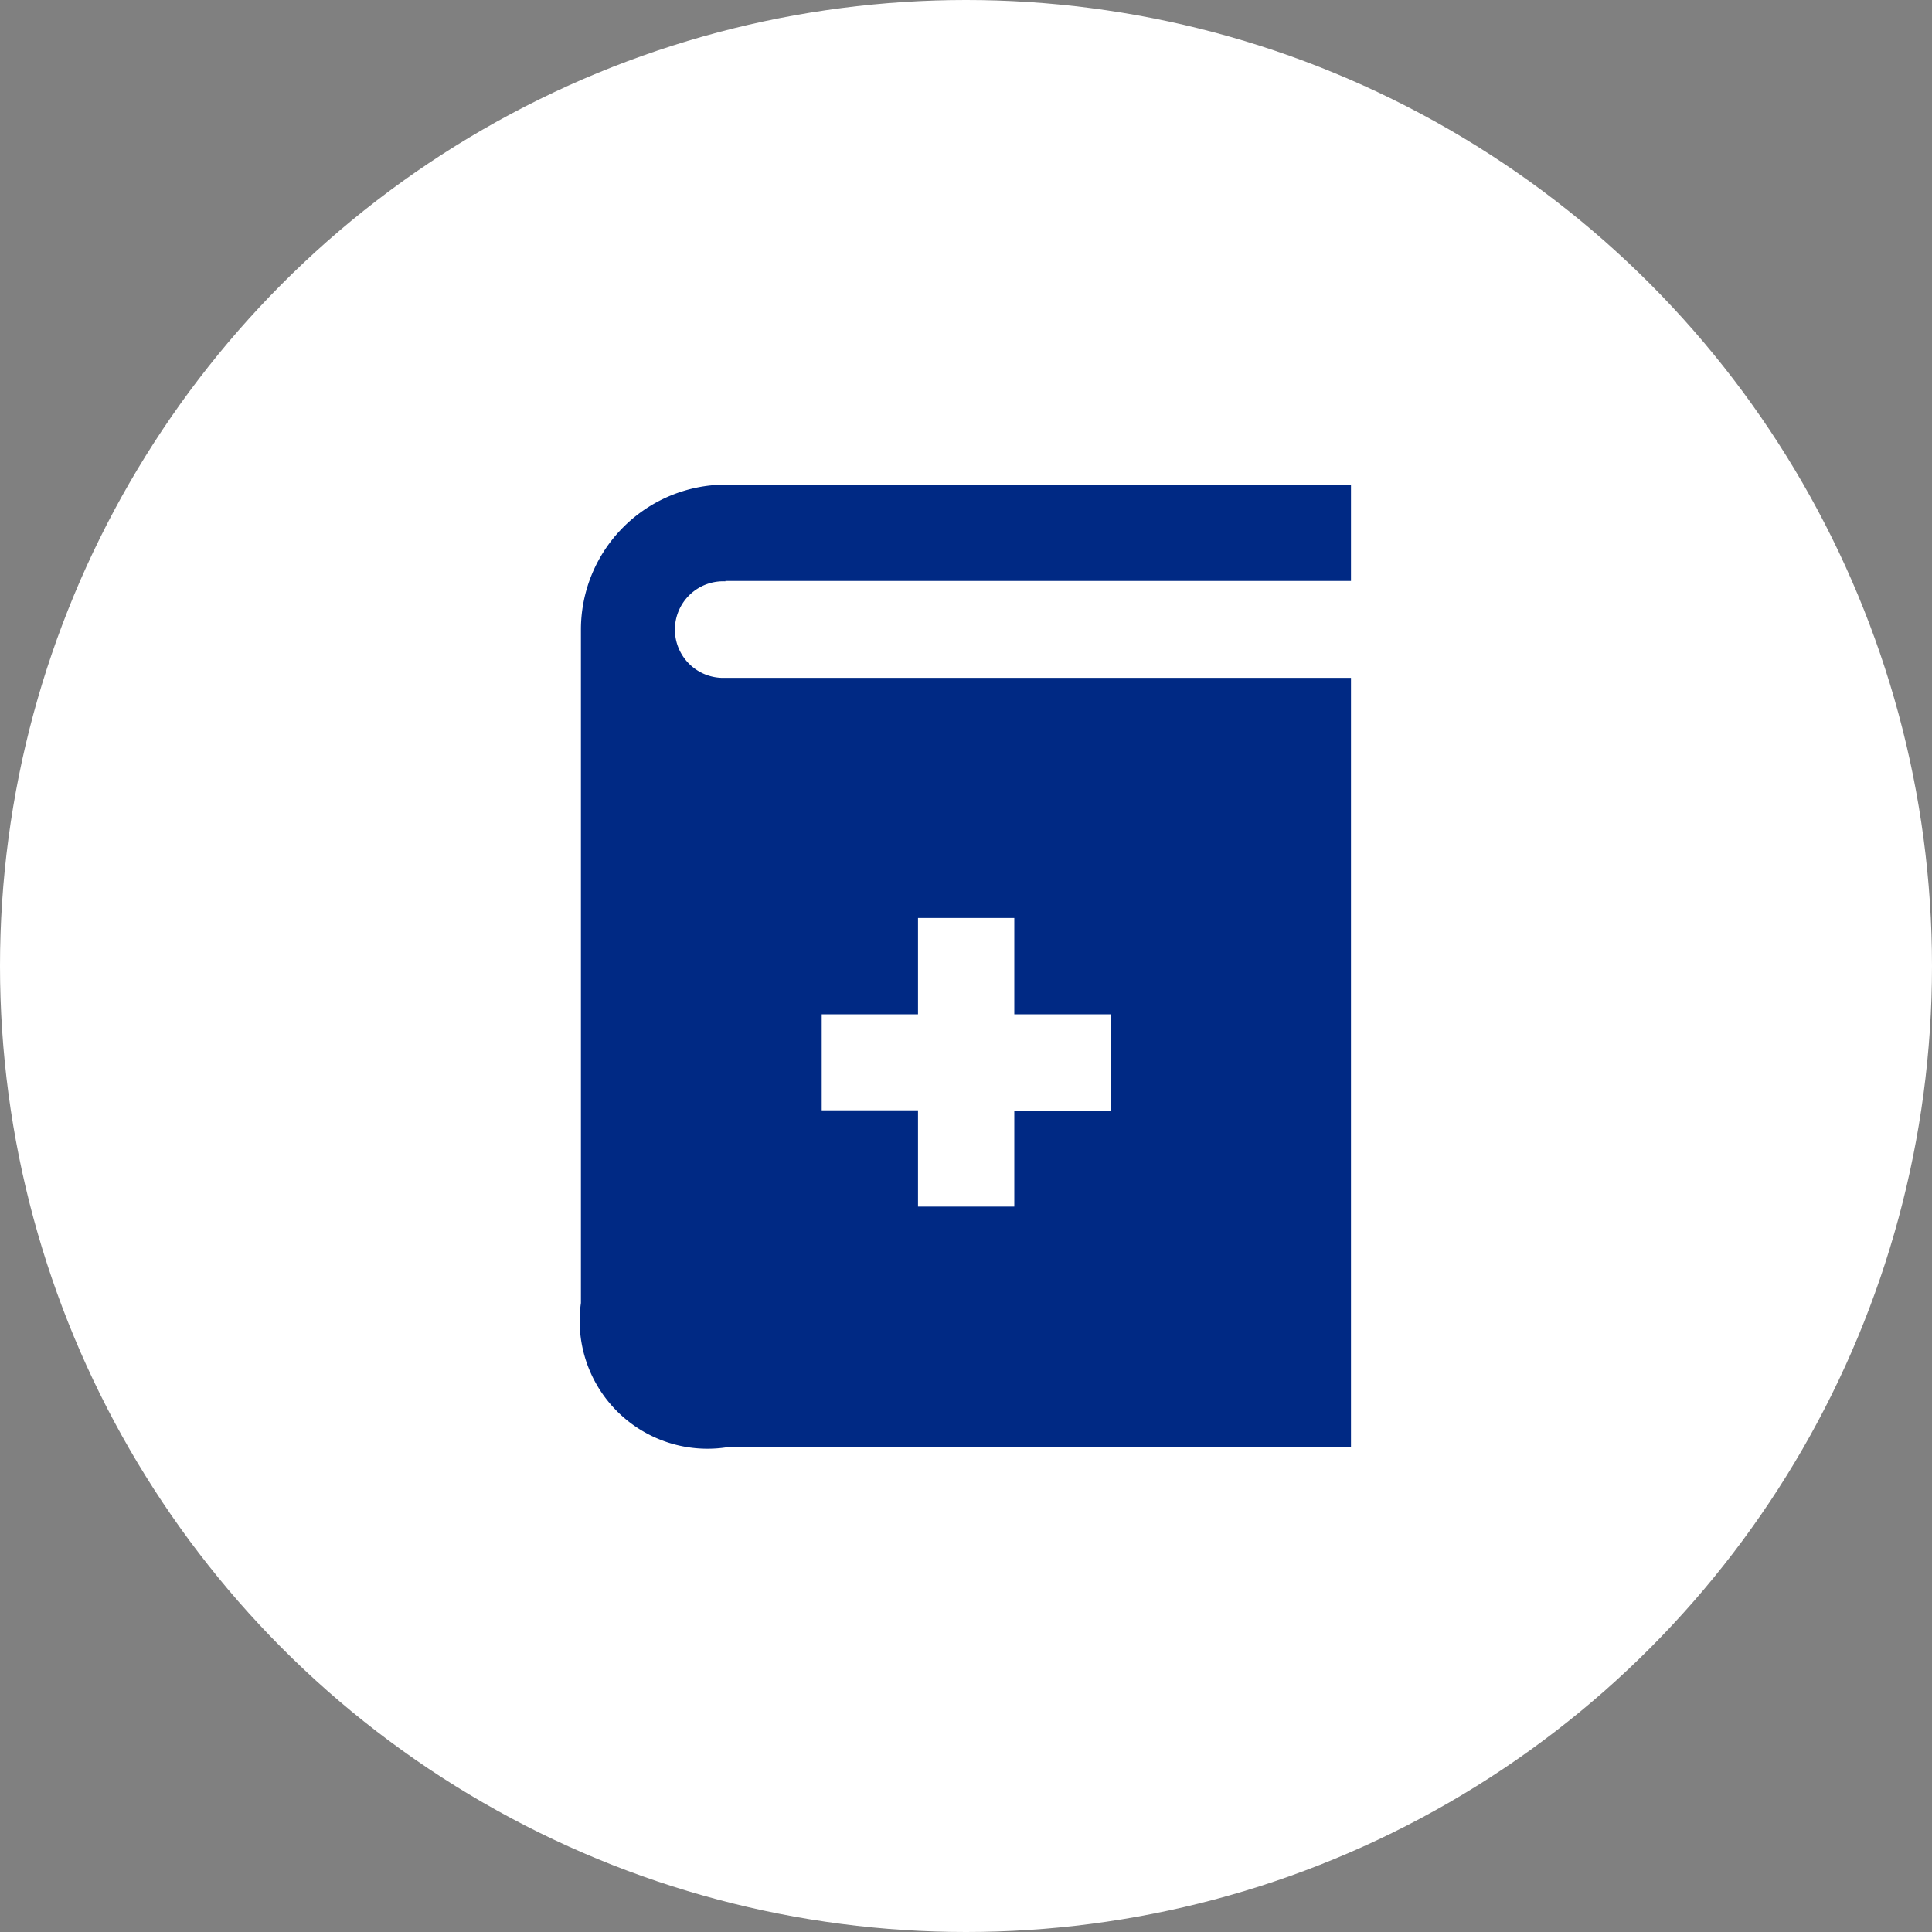 <svg height="19" viewBox="0 0 19 19" width="19" xmlns="http://www.w3.org/2000/svg"><rect x="0" y="0" width="19" height="19" fill="#808080" stroke="none"/><circle cx="9.5" cy="9.5" fill="#ffffff" r="9.5"/><path d="M107.421 69.447h6.152V68.5h-6.152A1.426 1.426 0 0 0 106 69.921v6.627a1.257 1.257 0 0 0 1.421 1.421h6.152V70.4h-6.152a.475.475 0 1 1 0-.949Zm.947 4.262h.947v-.947h.947v.947h.947v.947h-.947V75.6h-.947v-.947h-.947Z" fill="#002984" transform="matrix(1 0 0 1 -100.287 -63.734)"/></svg>